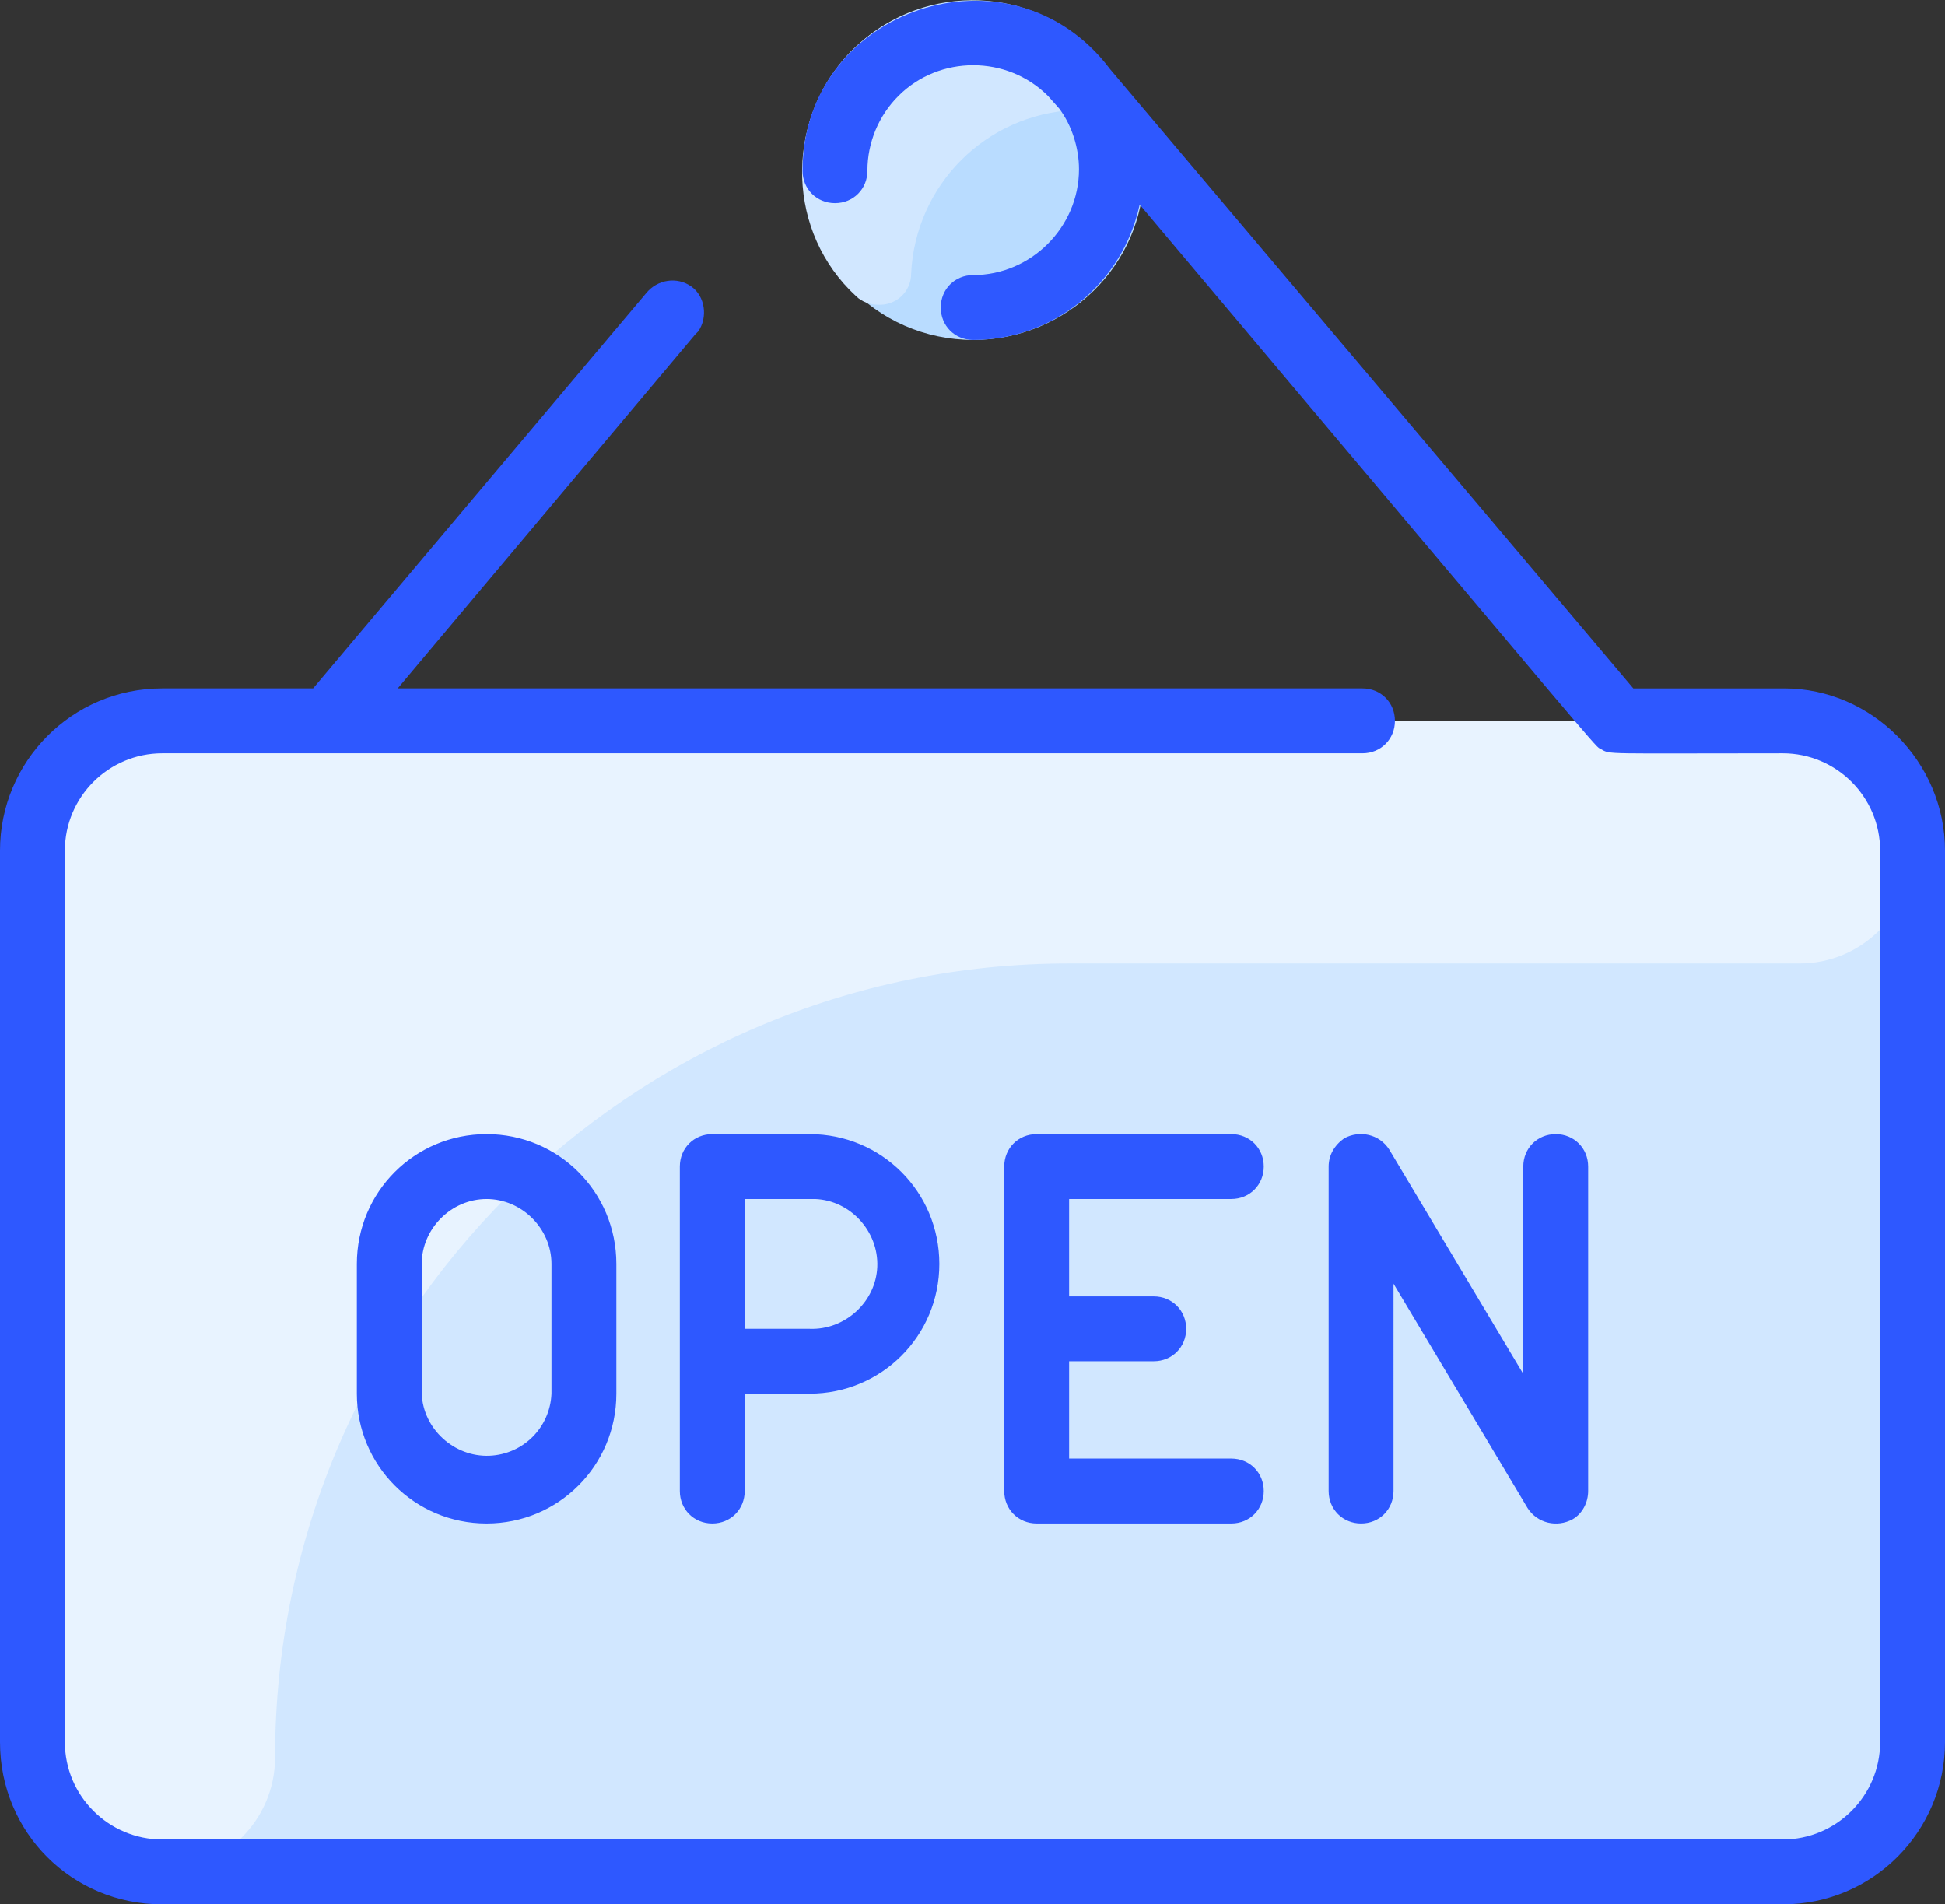 <?xml version="1.0" encoding="utf-8"?>
<!-- Generator: Adobe Illustrator 25.3.0, SVG Export Plug-In . SVG Version: 6.00 Build 0)  -->
<svg version="1.1" id="Layer_1" xmlns="http://www.w3.org/2000/svg" xmlns:xlink="http://www.w3.org/1999/xlink" x="0px" y="0px"
	 viewBox="0 0 137.9 135" style="enable-background:new 0 0 137.9 135;" xml:space="preserve">
<rect x="0" y="0" width="137.9" height="135" fill="#333333" stroke="none"/>
<style type="text/css">
	.st0{fill:#D1E7FF;}
	.st1{fill:#B9DCFF;}
	.st2{fill:#E8F3FF;}
	.st3{fill:#2E58FF;}
</style>
<path class="st0" d="M135.6,60.3v63.2c0,5.1-4.1,9.2-9.2,9.2H11.5c-5.1,0-9.2-4.1-9.2-9.2V60.3c0-5.1,4.1-9.2,9.2-9.2h114.9
	C131.5,51.1,135.6,55.2,135.6,60.3z"/>
<path class="st1" d="M77.8,3.9c-4.5-4.9-12.1-5.2-17-0.7c-4.9,4.5-5.2,12.1-0.7,17c2.3,2.5,5.5,3.9,8.9,3.9
	c6.6,0,12.1-5.3,12.1-11.9C81,9.1,79.9,6.2,77.8,3.9z"/>
<path class="st0" d="M76.2,7.8c-6.3,0.3-11.3,5.3-11.6,11.6c0,1.3-1.1,2.3-2.4,2.2c-0.5,0-1.1-0.2-1.5-0.6
	c-4.9-4.5-5.1-12.2-0.6-17.1C64.7-1,72.3-1.2,77.2,3.3c0.2,0.2,0.4,0.4,0.6,0.6c0.9,0.9,0.8,2.4-0.1,3.2C77.3,7.5,76.8,7.7,76.2,7.8
	z"/>
<path class="st2" d="M135.6,60.3c0,4.4-3.6,8-8,8c0,0,0,0,0,0H75.8c-31.1,0-56.3,25.2-56.3,56.3c0,4.4-3.6,8-8,8
	c-5.1,0-9.2-4.1-9.2-9.2V60.3c0-5.1,4.1-9.2,9.2-9.2h114.9C131.5,51.1,135.6,55.2,135.6,60.3z"/>
<path class="st3" d="M137.9,60.3v63.2c0,6.3-5.1,11.5-11.5,11.5H11.5C5.1,135,0,129.9,0,123.5V60.3C0,54,5.1,48.8,11.5,48.8h10.7
	l23.6-28c0.8-1,2.2-1.2,3.2-0.5s1.2,2.2,0.5,3.2c-0.1,0.1-0.1,0.1-0.2,0.2L28.2,48.8h68.4c1.3,0,2.3,1,2.3,2.3s-1,2.3-2.3,2.3
	c0,0,0,0,0,0H11.5c-3.8,0-6.9,3.1-6.9,6.9v63.2c0,3.8,3.1,6.9,6.9,6.9h114.9c3.8,0,6.9-3.1,6.9-6.9V60.3c0-3.8-3.1-6.9-6.9-6.9
	c-12.8,0-12.2,0.1-12.9-0.3c-0.5-0.3,1.5,2-32.7-38.6c-1.2,5.6-6.1,9.6-11.8,9.6c-1.3,0-2.3-1-2.3-2.3c0-1.3,1-2.3,2.3-2.3
	c0,0,0,0,0,0c4.1,0,7.5-3.4,7.5-7.5c0-1.5-0.5-3.1-1.4-4.3l-0.8-0.9c-2.9-2.9-7.7-2.9-10.6,0c-1.4,1.4-2.2,3.3-2.2,5.3
	c0,1.3-1,2.3-2.3,2.3c-1.3,0-2.3-1-2.3-2.3c0,0,0,0,0,0c0-11.5,14.8-16.5,21.8-7.2l37.1,43.9h10.7C132.7,48.8,137.9,54,137.9,60.3z
	 M34.5,80.4c5.1,0,9.2,4.1,9.2,9.2v9.2c0,5.1-4.1,9.2-9.2,9.2s-9.2-4.1-9.2-9.2l0,0v-9.2C25.3,84.5,29.4,80.4,34.5,80.4z M34.5,85
	c-2.5,0-4.6,2.1-4.6,4.6v9.2c0.1,2.5,2.3,4.5,4.8,4.4c2.4-0.1,4.3-2,4.4-4.4v-9.2C39.1,87.1,37,85,34.5,85L34.5,85z M94.2,82.7v23
	c0,1.3,1,2.3,2.3,2.3c1.3,0,2.3-1,2.3-2.3V91l9.5,15.9c0.7,1.1,2.1,1.4,3.2,0.8c0.7-0.4,1.1-1.2,1.1-2v-23c0-1.3-1-2.3-2.3-2.3
	s-2.3,1-2.3,2.3c0,0,0,0,0,0v14.7l-9.5-15.9c-0.7-1.1-2.1-1.4-3.2-0.8C94.6,81.2,94.2,81.9,94.2,82.7L94.2,82.7z M57.4,80.4
	c5.1,0,9.2,4.1,9.2,9.2c0,5.1-4.1,9.2-9.2,9.2h-4.6v6.9c0,1.3-1,2.3-2.3,2.3c-1.3,0-2.3-1-2.3-2.3v-23c0-1.3,1-2.3,2.3-2.3
	c0,0,0,0,0,0L57.4,80.4z M57.4,85h-4.6v9.2h4.6c2.5,0.1,4.7-1.9,4.8-4.4c0.1-2.5-1.9-4.7-4.4-4.8C57.7,85,57.6,85,57.4,85z M87.3,85
	c1.3,0,2.3-1,2.3-2.3s-1-2.3-2.3-2.3c0,0,0,0,0,0H73.5c-1.3,0-2.3,1-2.3,2.3v0v23c0,1.3,1,2.3,2.3,2.3h0h13.8c1.3,0,2.3-1,2.3-2.3
	s-1-2.3-2.3-2.3c0,0,0,0,0,0H75.8v-6.9h6c1.3,0,2.3-1,2.3-2.3s-1-2.3-2.3-2.3c0,0,0,0,0,0h-6V85L87.3,85z"/>
</svg>
